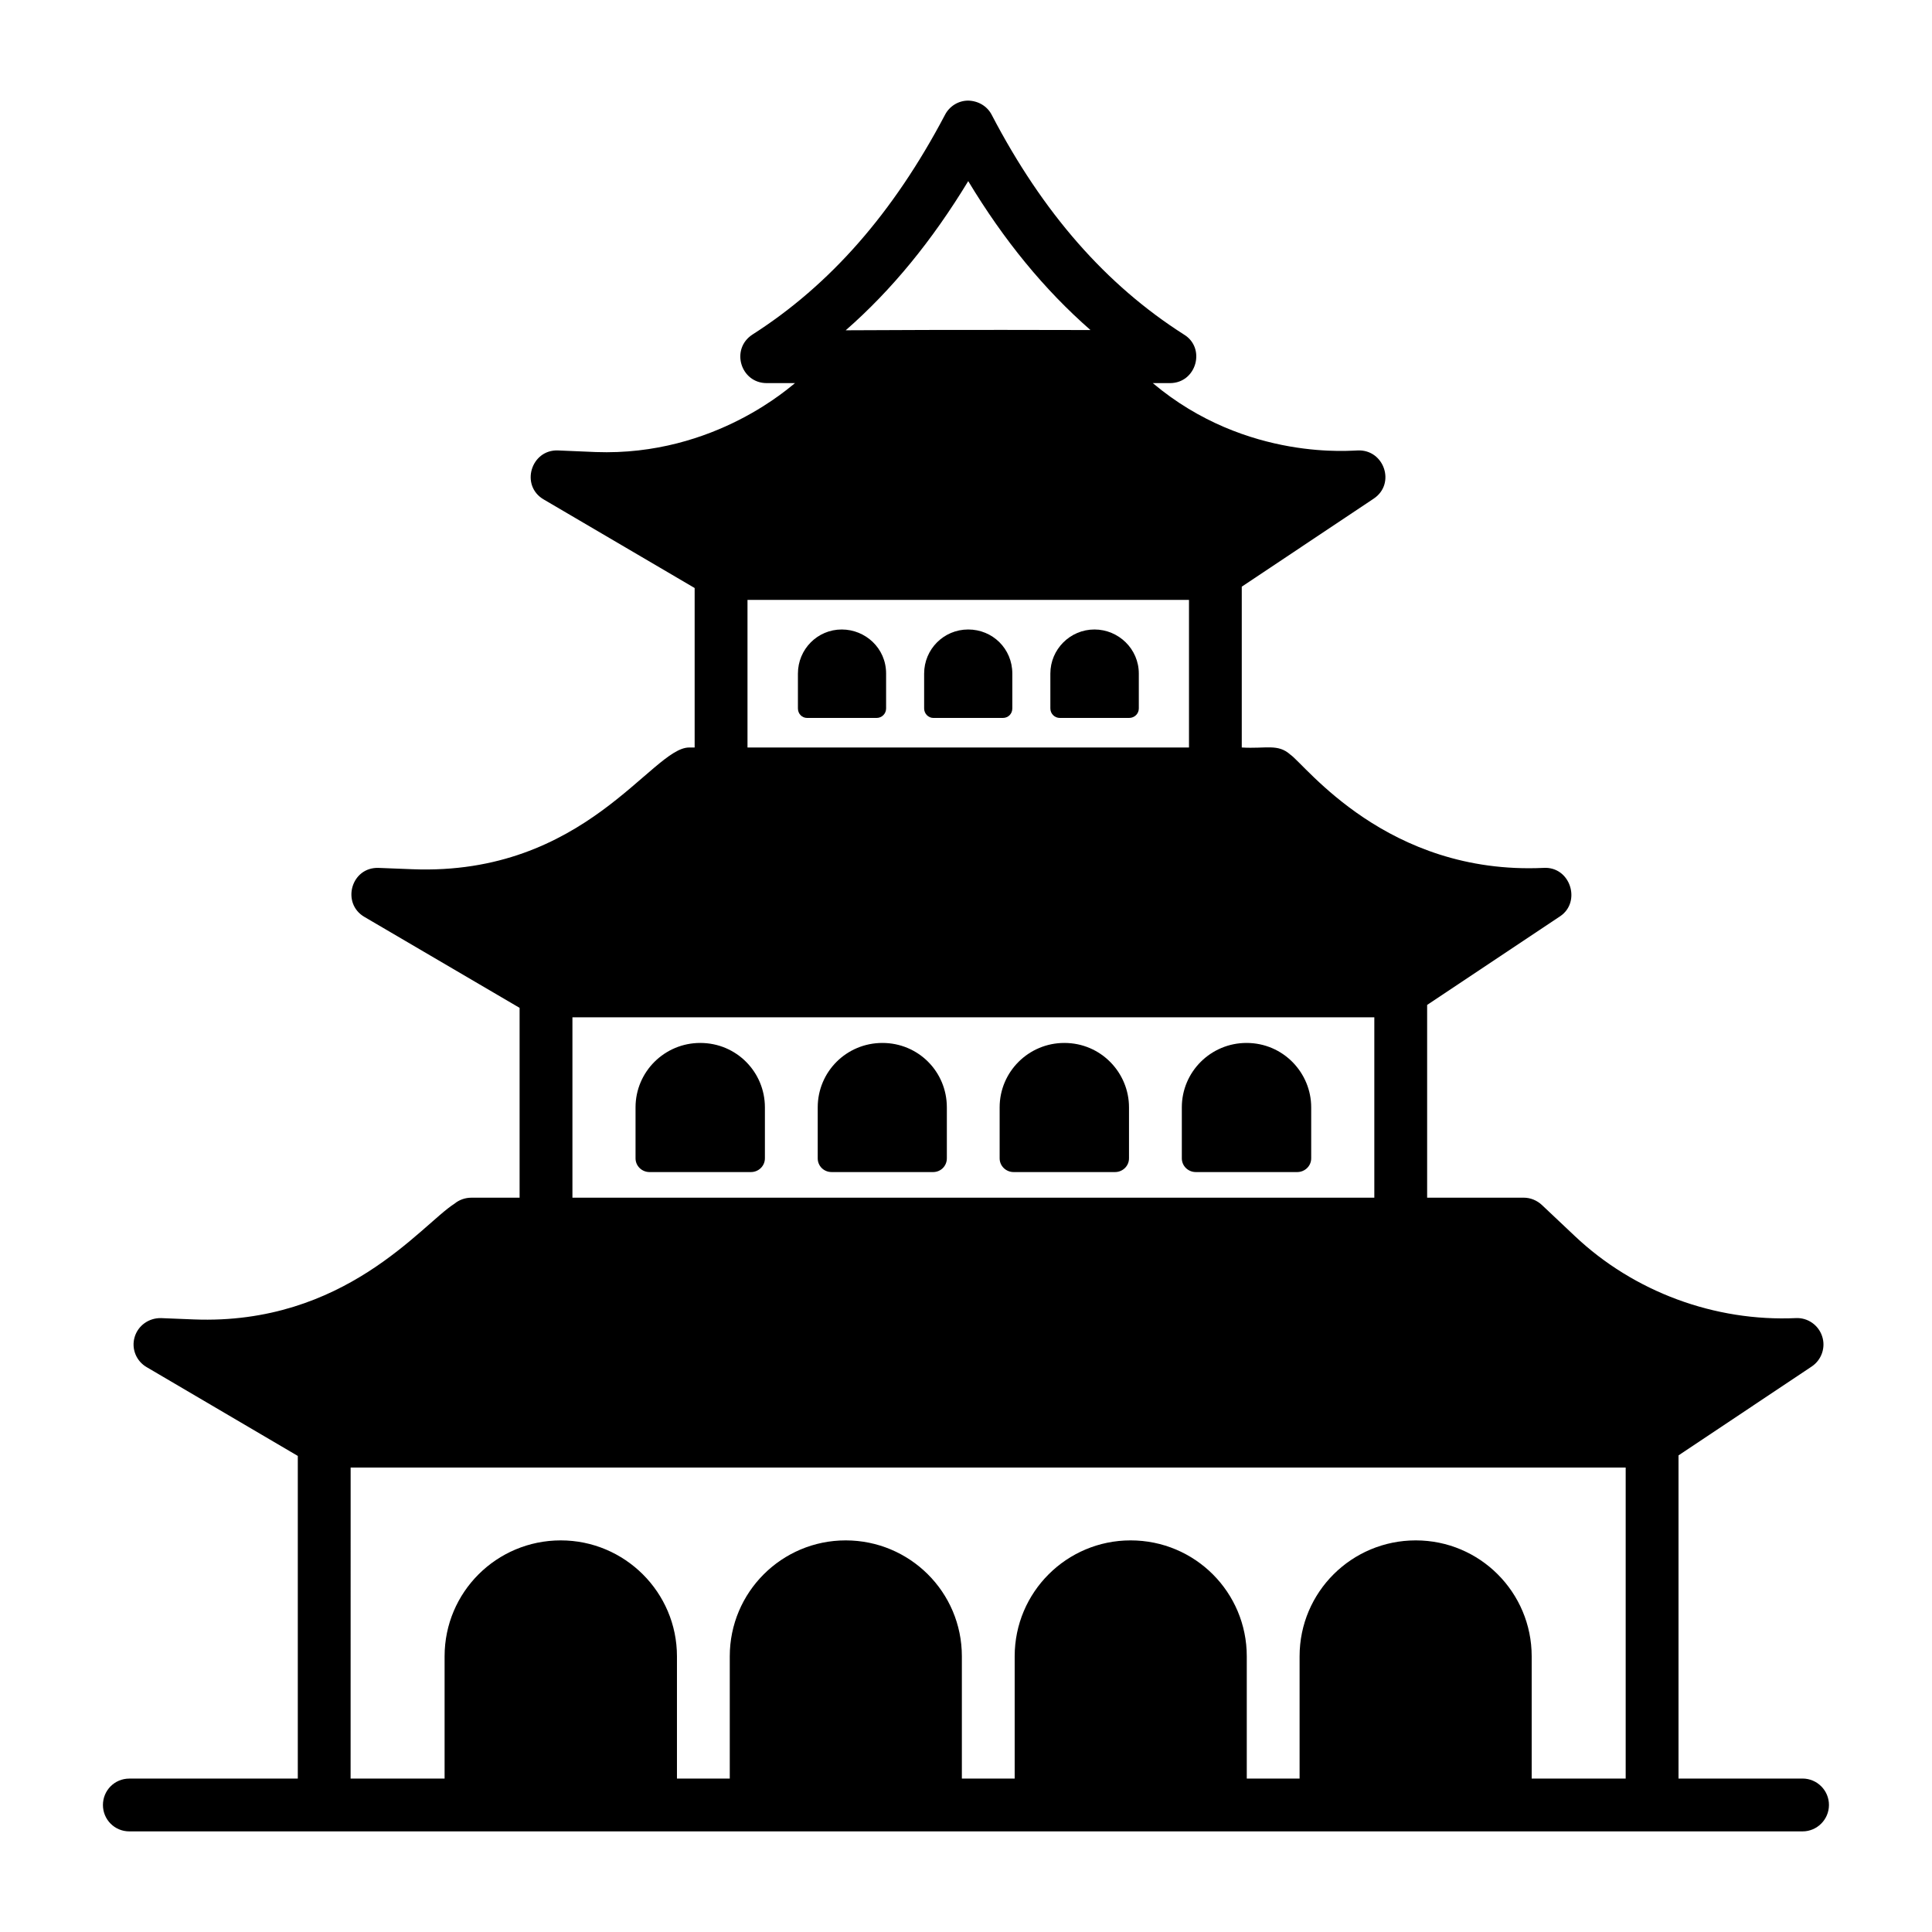 <?xml version="1.0" encoding="UTF-8"?>
<!-- Uploaded to: SVG Find, www.svgrepo.com, Generator: SVG Find Mixer Tools -->
<svg fill="#000000" width="800px" height="800px" version="1.1" viewBox="144 144 512 512" xmlns="http://www.w3.org/2000/svg">
 <g>
  <path d="m621.71 615.34h-32.887v-85.645l35.336-23.582c2.59-1.75 3.707-5.039 2.727-7.977-0.98-3.012-3.848-4.969-6.926-4.828-21.48 0.98-42.965-6.93-58.637-21.762l-8.68-8.191c-1.328-1.254-3.078-1.957-4.828-1.957h-25.609v-51.078l35.266-23.512c5.656-3.824 2.691-13.289-4.481-12.805-41.41 1.891-63.051-27.312-67.035-30.02-3.324-2.977-6.445-1.5-12.875-1.891v-42.617l34.918-23.301c5.973-3.93 2.828-13.121-4.199-12.801-0.723-0.102-29.316 3.195-54.297-17.844h4.547c7.051 0 9.586-9.316 3.707-12.875-20.641-13.152-37.367-32.188-50.941-58.215-1.188-2.309-3.57-3.711-6.231-3.777-2.59 0-4.969 1.469-6.156 3.777-13.715 26.027-30.438 45.062-51.012 58.215-5.898 3.828-3.168 12.875 3.777 12.875h7.488c-0.707 0.395-21.02 19.434-52.832 18.266l-9.938-0.422c-7.191-0.312-10.145 9.355-3.777 13.016l39.953 23.441v42.266h-1.469c-9.875 0-27.512 34.055-73.332 32.258l-8.887-0.348c-7.352-0.32-10.043 9.41-3.777 13.016l41.074 24.07v50.312h-12.805c-1.609 0-3.219 0.559-4.481 1.609-8.715 5.543-29.043 32.219-69.062 30.648l-8.676-0.348c-3.219-0.066-6.09 1.961-6.996 5.035-0.91 3.082 0.422 6.367 3.219 7.977l40.023 23.512v85.508h-44.645c-3.918 0-6.996 3.148-6.996 6.996 0 3.852 3.082 6.996 6.996 6.996h443.42c3.848 0 6.996-3.148 6.996-6.996 0.012-3.852-3.137-7.004-6.984-7.004zm-221.12-423.34c9.445 15.676 20.152 28.758 32.398 39.465-3.734-0.008-36.445-0.113-64.867 0.066 12.246-10.699 22.953-23.855 32.469-39.531zm-58.496 110.98h117v39.117h-117zm-46.395 110.62h212.51v47.793h-212.51zm-58.777 119.31h337.9v82.426h-24.91v-32.398c0-16.938-13.715-30.719-30.719-30.719-17.004 0-30.789 13.715-30.789 30.719v32.398h-13.996v-32.398c0-16.926-13.676-30.719-30.789-30.719-16.934 0-30.719 13.715-30.719 30.719v32.398h-13.996v-32.398c0-17.07-13.855-30.719-30.789-30.719s-30.719 13.715-30.719 30.719v32.398h-13.996v-32.398c0-16.973-13.855-30.719-30.789-30.719-17.004 0-30.789 13.715-30.789 30.719v32.398h-24.91z"/>
  <path d="m474.34 420.39c-9.445 0-17.145 7.625-17.145 17.074v13.508c0 2.031 1.68 3.637 3.707 3.637h26.867c2.031 0 3.711-1.605 3.711-3.637v-13.508c0.008-9.141-7.387-17.074-17.141-17.074z"/>
  <path d="m426.06 420.39c-9.445 0-17.145 7.625-17.145 17.074v13.508c0 2.031 1.68 3.637 3.707 3.637h26.867c2.031 0 3.707-1.605 3.707-3.637v-13.508c0.008-9.141-7.383-17.074-17.137-17.074z"/>
  <path d="m377.85 420.39c-9.516 0-17.145 7.625-17.145 17.074v13.508c0 2.031 1.609 3.637 3.707 3.637h26.871c2.027 0 3.641-1.605 3.641-3.637v-13.508c0-9.477-7.574-17.074-17.074-17.074z"/>
  <path d="m329.57 420.39c-9.445 0-17.145 7.625-17.145 17.074v13.508c0 2.031 1.68 3.637 3.707 3.637h26.867c2.031 0 3.707-1.605 3.707-3.637v-13.508c0.008-9.293-7.473-17.074-17.137-17.074z"/>
  <path d="m434.04 310.82c-6.438 0-11.684 5.246-11.684 11.684v9.238c0 1.398 1.117 2.519 2.519 2.519h18.332c1.469 0 2.59-1.121 2.59-2.519v-9.238c0-6.539-5.379-11.684-11.758-11.684z"/>
  <path d="m400.59 310.82c-6.508 0-11.684 5.246-11.684 11.684v9.238c0 1.398 1.121 2.519 2.449 2.519h18.402c1.469 0 2.519-1.121 2.519-2.519v-9.238c0-6.606-5.246-11.684-11.688-11.684z"/>
  <path d="m367.07 310.82c-6.438 0-11.613 5.246-11.613 11.684v9.238c0 1.398 1.051 2.519 2.449 2.519h18.402c1.398 0 2.519-1.121 2.519-2.519v-9.238c0-6.769-5.523-11.684-11.758-11.684z"/>
 </g>
</svg>